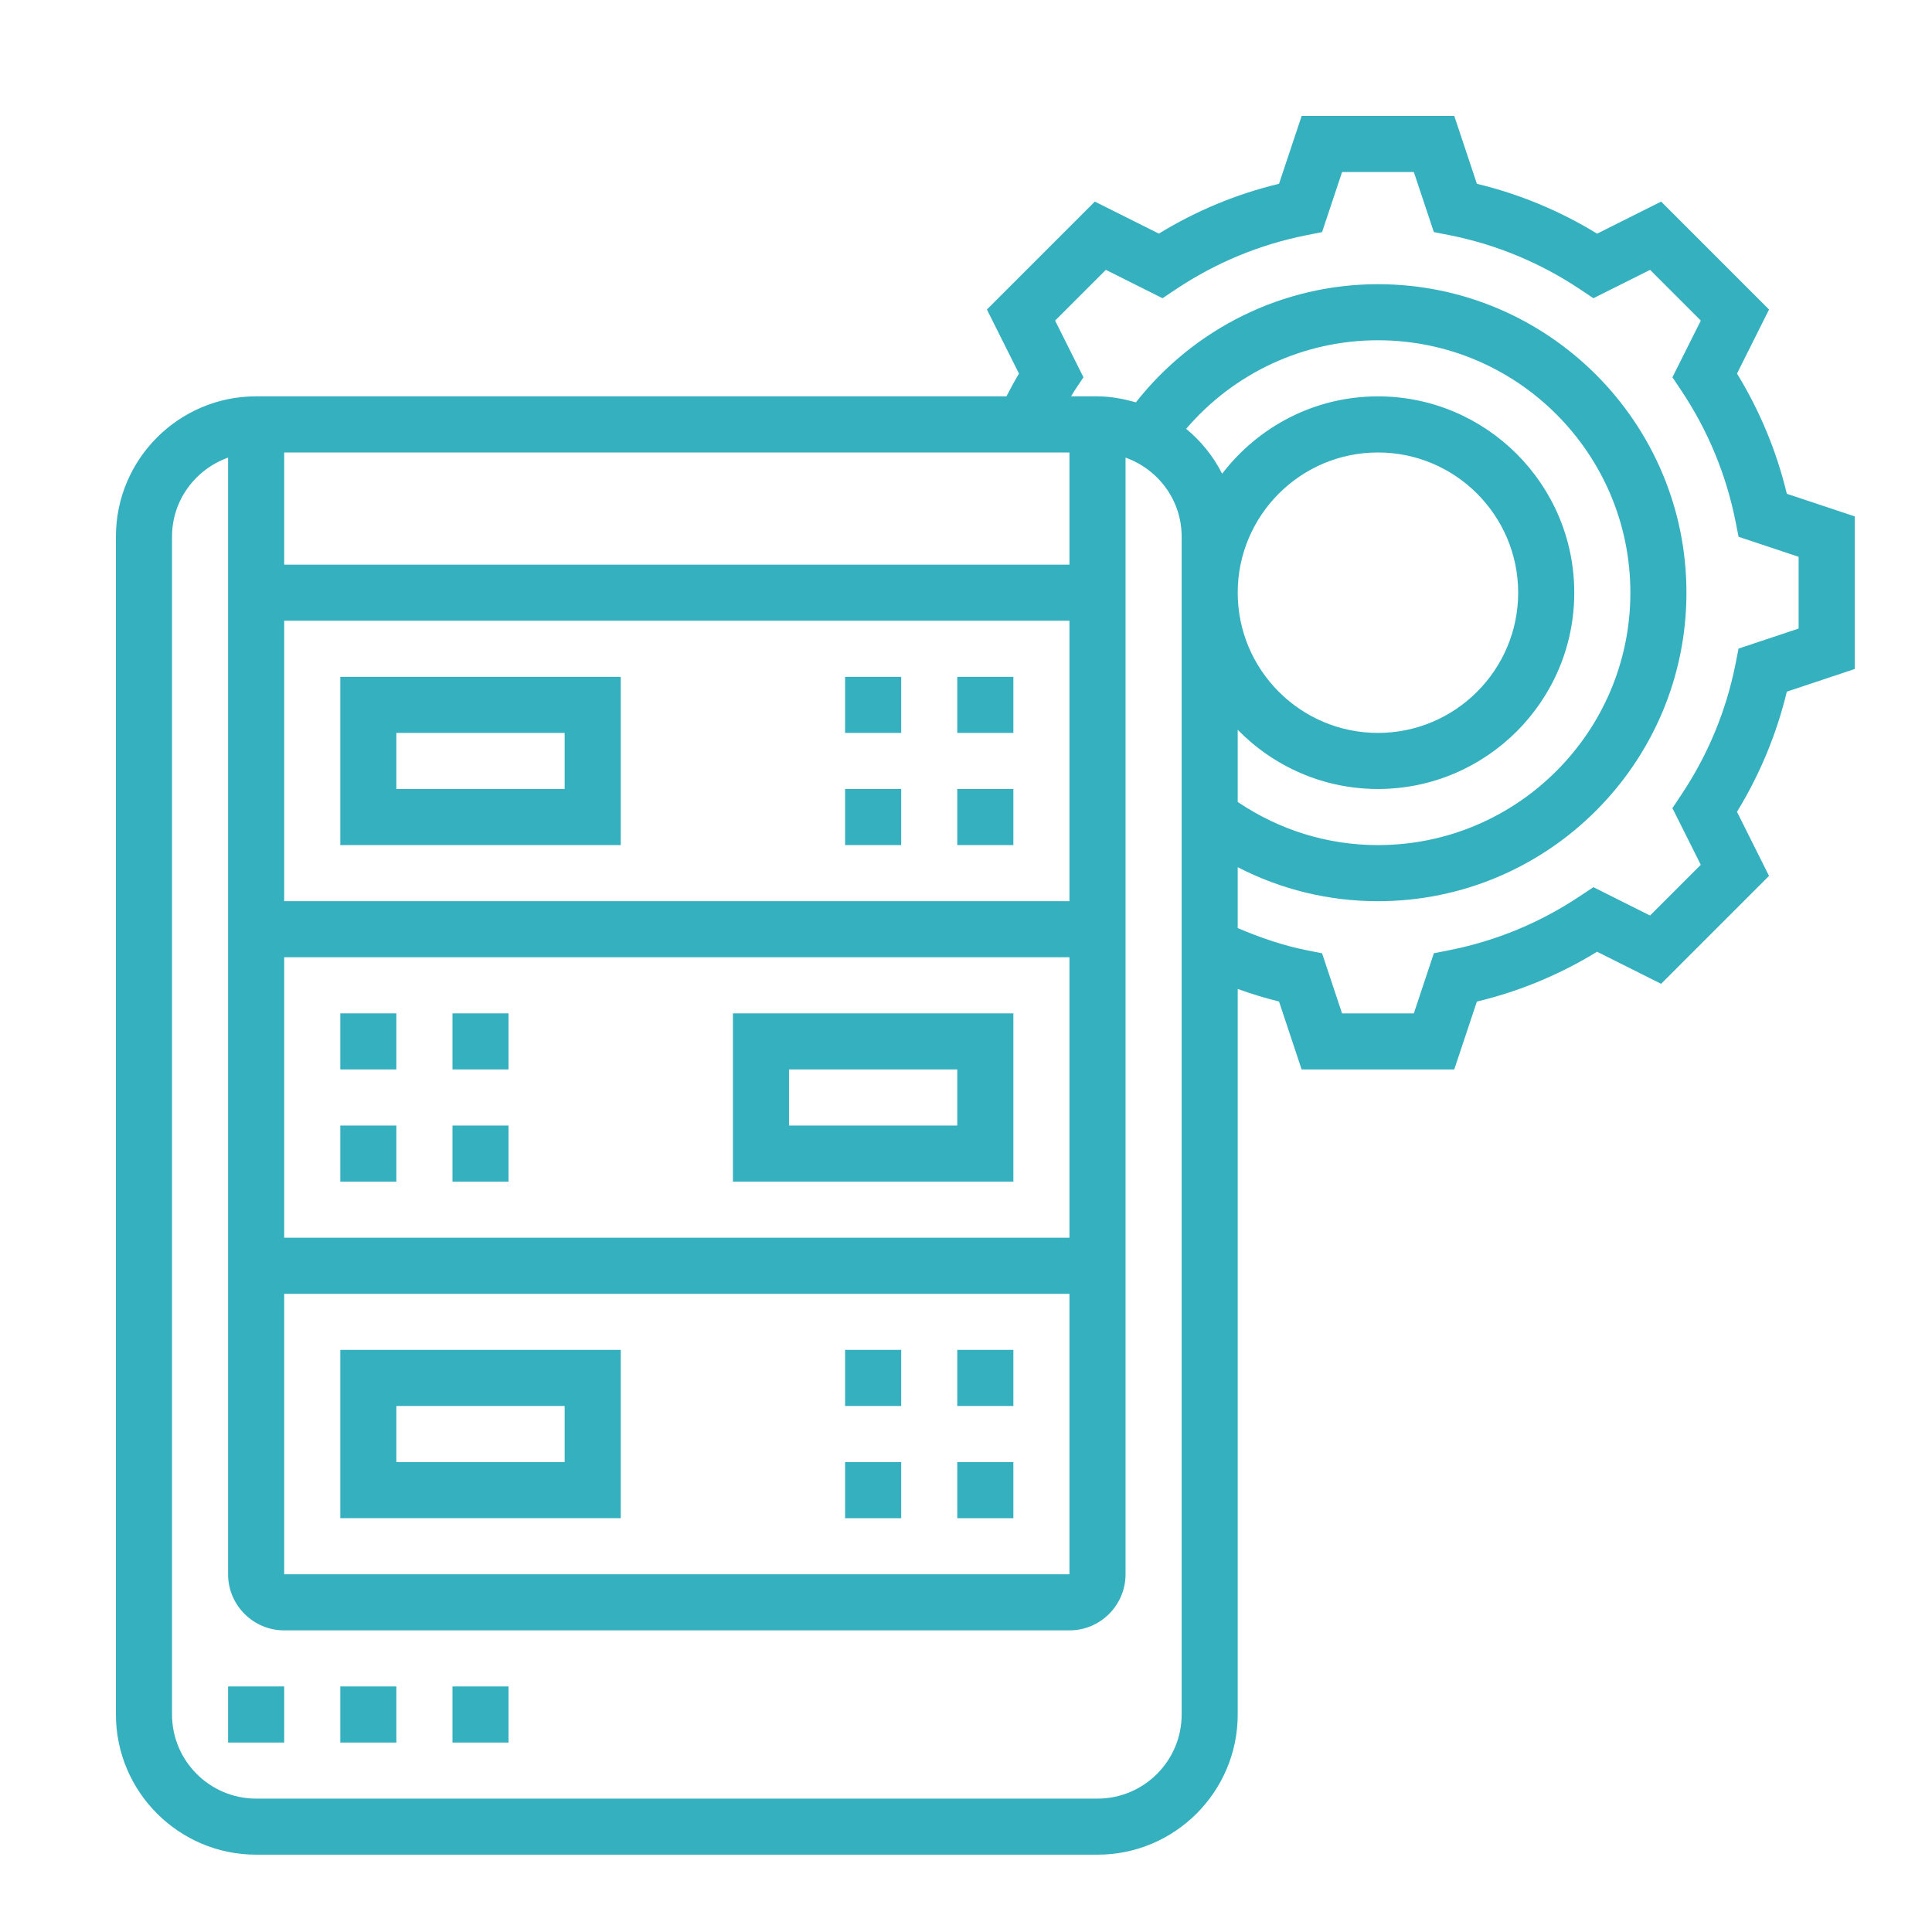 <svg width="50" height="50" viewBox="0 0 50 50" fill="none" xmlns="http://www.w3.org/2000/svg">
<path d="M16.065 21.871V17.517H8.807V21.871H16.065ZM10.258 18.968H14.613V20.42H10.258V18.968Z" fill="#35B0BF"/>
<path d="M24.774 17.517H26.226V18.968H24.774V17.517Z" fill="#35B0BF"/>
<path d="M24.774 20.419H26.226V21.871H24.774V20.419Z" fill="#35B0BF"/>
<path d="M21.871 20.419H23.323V21.871H21.871V20.419Z" fill="#35B0BF"/>
<path d="M21.871 17.517H23.323V18.968H21.871V17.517Z" fill="#35B0BF"/>
<path d="M8.807 39.29H16.065V34.935H8.807V39.29ZM10.258 36.387H14.613V37.839H10.258V36.387Z" fill="#35B0BF"/>
<path d="M24.774 34.935H26.226V36.387H24.774V34.935Z" fill="#35B0BF"/>
<path d="M24.774 37.839H26.226V39.291H24.774V37.839Z" fill="#35B0BF"/>
<path d="M21.871 37.839H23.323V39.291H21.871V37.839Z" fill="#35B0BF"/>
<path d="M21.871 34.935H23.323V36.387H21.871V34.935Z" fill="#35B0BF"/>
<path d="M26.226 26.226H18.968V30.58H26.226V26.226ZM24.774 29.129H20.419V27.677H24.774V29.129Z" fill="#35B0BF"/>
<path d="M8.807 26.226H10.258V27.677H8.807V26.226Z" fill="#35B0BF"/>
<path d="M8.807 29.129H10.258V30.581H8.807V29.129Z" fill="#35B0BF"/>
<path d="M11.71 29.129H13.161V30.581H11.71V29.129Z" fill="#35B0BF"/>
<path d="M11.71 26.226H13.161V27.677H11.71V26.226Z" fill="#35B0BF"/>
<path d="M5.903 43.645H7.355V45.097H5.903V43.645Z" fill="#35B0BF"/>
<path d="M8.807 43.645H10.258V45.097H8.807V43.645Z" fill="#35B0BF"/>
<path d="M11.71 43.645H13.161V45.097H11.71V43.645Z" fill="#35B0BF"/>
<path d="M46.243 12.779C45.979 11.68 45.546 10.637 44.954 9.668L45.783 8.01L42.99 5.217L41.333 6.047C40.364 5.454 39.322 5.021 38.222 4.757L37.636 3H33.687L33.101 4.756C32.002 5.021 30.959 5.453 29.991 6.046L28.334 5.217L25.541 8.01L26.371 9.669C26.261 9.852 26.154 10.05 26.047 10.257H6.629C4.628 10.257 3 11.885 3 13.886V44.37C3 46.371 4.628 47.999 6.629 47.999H28.403C30.404 47.999 32.032 46.371 32.032 44.37V25.594C32.388 25.723 32.745 25.832 33.101 25.919L33.686 27.677H37.636L38.221 25.921C39.321 25.657 40.364 25.224 41.332 24.631L42.989 25.461L45.782 22.668L44.953 21.01C45.545 20.042 45.978 18.999 46.243 17.9L48 17.314V13.364L46.243 12.779ZM32.032 18.887C32.956 19.831 34.24 20.419 35.661 20.419C38.462 20.419 40.742 18.14 40.742 15.339C40.742 12.537 38.462 10.258 35.661 10.258C34.018 10.258 32.559 11.046 31.629 12.26C31.401 11.809 31.084 11.417 30.698 11.098C31.933 9.653 33.738 8.806 35.661 8.806C39.264 8.806 42.194 11.737 42.194 15.339C42.194 18.94 39.264 21.871 35.661 21.871C34.358 21.871 33.112 21.483 32.032 20.755V18.887ZM35.661 11.71C37.662 11.71 39.29 13.338 39.29 15.339C39.29 17.34 37.662 18.968 35.661 18.968C33.66 18.968 32.032 17.34 32.032 15.339C32.032 13.338 33.66 11.71 35.661 11.71ZM7.355 33.484H27.677V40.742H7.355V33.484ZM27.677 32.032H7.355V24.774H27.677V32.032ZM27.677 23.323H7.355V16.064H27.677V23.323ZM27.677 14.613H7.355V11.71H27.677V14.613ZM30.581 44.371C30.581 45.572 29.604 46.548 28.403 46.548H6.629C5.429 46.548 4.452 45.572 4.452 44.371V13.887C4.452 12.942 5.061 12.144 5.903 11.843V40.742C5.903 41.542 6.554 42.194 7.355 42.194H27.677C28.478 42.194 29.129 41.542 29.129 40.742V11.843C29.972 12.144 30.581 12.942 30.581 13.887V44.371ZM46.548 16.267L44.994 16.785L44.912 17.198C44.671 18.403 44.201 19.535 43.516 20.563L43.282 20.914L44.016 22.381L42.703 23.694L41.237 22.96L40.886 23.193C39.859 23.878 38.726 24.348 37.522 24.588L37.108 24.67L36.59 26.226H34.732L34.215 24.671L33.801 24.589C33.215 24.472 32.622 24.269 32.032 24.019V22.443C33.151 23.02 34.384 23.323 35.661 23.323C40.063 23.323 43.645 19.741 43.645 15.339C43.645 10.937 40.063 7.355 35.661 7.355C33.202 7.355 30.906 8.495 29.396 10.413C29.079 10.323 28.75 10.258 28.403 10.258H27.719C27.748 10.212 27.777 10.159 27.806 10.114L28.04 9.764L27.306 8.297L28.619 6.984L30.086 7.718L30.436 7.484C31.464 6.799 32.597 6.329 33.801 6.089L34.215 6.007L34.733 4.452H36.59L37.108 6.006L37.522 6.088C38.726 6.329 39.859 6.799 40.886 7.483L41.237 7.718L42.704 6.984L44.017 8.297L43.282 9.764L43.516 10.114C44.201 11.143 44.671 12.275 44.912 13.479L44.994 13.892L46.548 14.41V16.267Z" fill="#35B0BF"/>
</svg>

